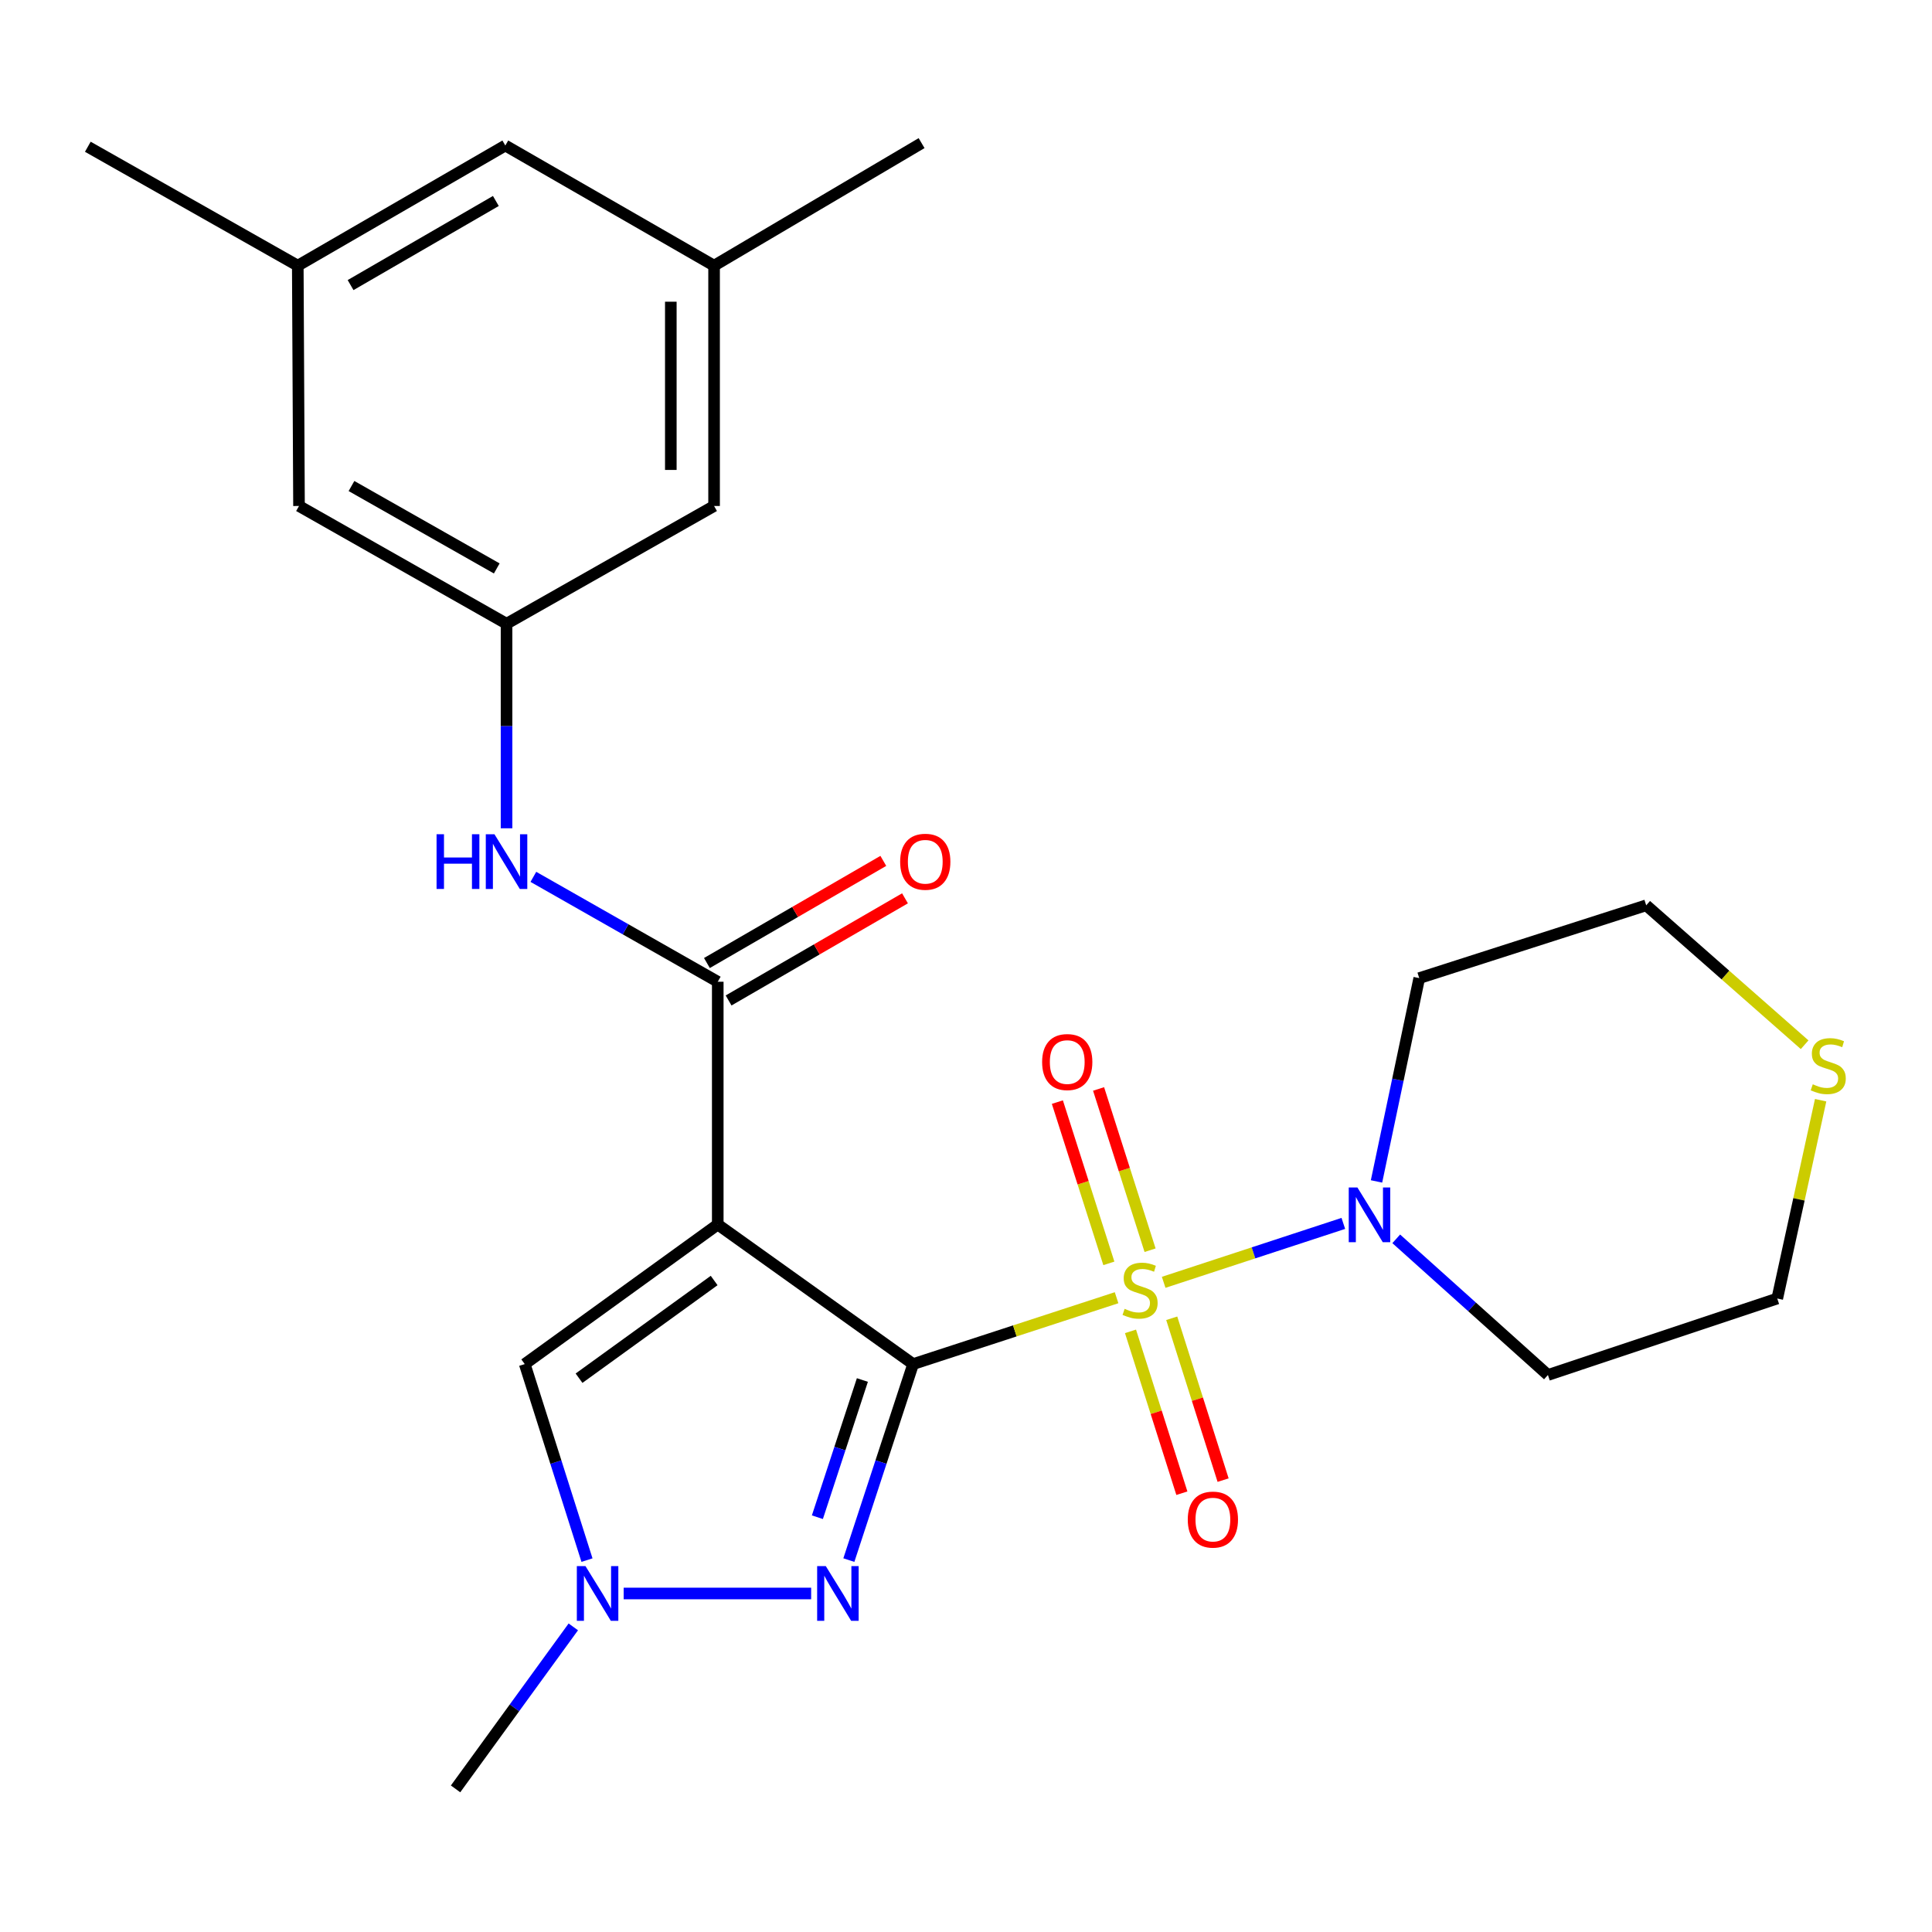 <?xml version='1.0' encoding='iso-8859-1'?>
<svg version='1.1' baseProfile='full'
              xmlns='http://www.w3.org/2000/svg'
                      xmlns:rdkit='http://www.rdkit.org/xml'
                      xmlns:xlink='http://www.w3.org/1999/xlink'
                  xml:space='preserve'
width='1000px' height='1000px' viewBox='0 0 1000 1000'>
<!-- END OF HEADER -->
<rect style='opacity:1.0;fill:#FFFFFF;stroke:none' width='1000' height='1000' x='0' y='0'> </rect>
<path class='bond-0' d='M 472.635,706.045 L 525.286,688.872' style='fill:none;fill-rule:evenodd;stroke:#000000;stroke-width:6px;stroke-linecap:butt;stroke-linejoin:miter;stroke-opacity:1' />
<path class='bond-0' d='M 525.286,688.872 L 577.938,671.699' style='fill:none;fill-rule:evenodd;stroke:#CCCC00;stroke-width:6px;stroke-linecap:butt;stroke-linejoin:miter;stroke-opacity:1' />
<path class='bond-1' d='M 472.635,706.045 L 371.509,633.806' style='fill:none;fill-rule:evenodd;stroke:#000000;stroke-width:6px;stroke-linecap:butt;stroke-linejoin:miter;stroke-opacity:1' />
<path class='bond-2' d='M 472.635,706.045 L 456,756.774' style='fill:none;fill-rule:evenodd;stroke:#000000;stroke-width:6px;stroke-linecap:butt;stroke-linejoin:miter;stroke-opacity:1' />
<path class='bond-2' d='M 456,756.774 L 439.365,807.502' style='fill:none;fill-rule:evenodd;stroke:#0000FF;stroke-width:6px;stroke-linecap:butt;stroke-linejoin:miter;stroke-opacity:1' />
<path class='bond-2' d='M 446.367,714.287 L 434.723,749.796' style='fill:none;fill-rule:evenodd;stroke:#000000;stroke-width:6px;stroke-linecap:butt;stroke-linejoin:miter;stroke-opacity:1' />
<path class='bond-2' d='M 434.723,749.796 L 423.078,785.306' style='fill:none;fill-rule:evenodd;stroke:#0000FF;stroke-width:6px;stroke-linecap:butt;stroke-linejoin:miter;stroke-opacity:1' />
<path class='bond-4' d='M 602.311,663.728 L 648.808,648.481' style='fill:none;fill-rule:evenodd;stroke:#CCCC00;stroke-width:6px;stroke-linecap:butt;stroke-linejoin:miter;stroke-opacity:1' />
<path class='bond-4' d='M 648.808,648.481 L 695.305,633.233' style='fill:none;fill-rule:evenodd;stroke:#0000FF;stroke-width:6px;stroke-linecap:butt;stroke-linejoin:miter;stroke-opacity:1' />
<path class='bond-8' d='M 595.275,647.105 L 581.949,605.372' style='fill:none;fill-rule:evenodd;stroke:#CCCC00;stroke-width:6px;stroke-linecap:butt;stroke-linejoin:miter;stroke-opacity:1' />
<path class='bond-8' d='M 581.949,605.372 L 568.624,563.638' style='fill:none;fill-rule:evenodd;stroke:#FF0000;stroke-width:6px;stroke-linecap:butt;stroke-linejoin:miter;stroke-opacity:1' />
<path class='bond-8' d='M 573.943,653.916 L 560.618,612.182' style='fill:none;fill-rule:evenodd;stroke:#CCCC00;stroke-width:6px;stroke-linecap:butt;stroke-linejoin:miter;stroke-opacity:1' />
<path class='bond-8' d='M 560.618,612.182 L 547.293,570.449' style='fill:none;fill-rule:evenodd;stroke:#FF0000;stroke-width:6px;stroke-linecap:butt;stroke-linejoin:miter;stroke-opacity:1' />
<path class='bond-9' d='M 585.146,689.111 L 598.44,730.997' style='fill:none;fill-rule:evenodd;stroke:#CCCC00;stroke-width:6px;stroke-linecap:butt;stroke-linejoin:miter;stroke-opacity:1' />
<path class='bond-9' d='M 598.44,730.997 L 611.733,772.883' style='fill:none;fill-rule:evenodd;stroke:#FF0000;stroke-width:6px;stroke-linecap:butt;stroke-linejoin:miter;stroke-opacity:1' />
<path class='bond-9' d='M 606.489,682.337 L 619.783,724.223' style='fill:none;fill-rule:evenodd;stroke:#CCCC00;stroke-width:6px;stroke-linecap:butt;stroke-linejoin:miter;stroke-opacity:1' />
<path class='bond-9' d='M 619.783,724.223 L 633.076,766.109' style='fill:none;fill-rule:evenodd;stroke:#FF0000;stroke-width:6px;stroke-linecap:butt;stroke-linejoin:miter;stroke-opacity:1' />
<path class='bond-3' d='M 371.509,633.806 L 371.509,508.148' style='fill:none;fill-rule:evenodd;stroke:#000000;stroke-width:6px;stroke-linecap:butt;stroke-linejoin:miter;stroke-opacity:1' />
<path class='bond-6' d='M 371.509,633.806 L 271.603,706.045' style='fill:none;fill-rule:evenodd;stroke:#000000;stroke-width:6px;stroke-linecap:butt;stroke-linejoin:miter;stroke-opacity:1' />
<path class='bond-6' d='M 369.644,662.787 L 299.71,713.355' style='fill:none;fill-rule:evenodd;stroke:#000000;stroke-width:6px;stroke-linecap:butt;stroke-linejoin:miter;stroke-opacity:1' />
<path class='bond-5' d='M 419.848,824.786 L 322.812,824.786' style='fill:none;fill-rule:evenodd;stroke:#0000FF;stroke-width:6px;stroke-linecap:butt;stroke-linejoin:miter;stroke-opacity:1' />
<path class='bond-7' d='M 371.509,508.148 L 323.79,481.003' style='fill:none;fill-rule:evenodd;stroke:#000000;stroke-width:6px;stroke-linecap:butt;stroke-linejoin:miter;stroke-opacity:1' />
<path class='bond-7' d='M 323.79,481.003 L 276.07,453.858' style='fill:none;fill-rule:evenodd;stroke:#0000FF;stroke-width:6px;stroke-linecap:butt;stroke-linejoin:miter;stroke-opacity:1' />
<path class='bond-11' d='M 377.119,517.837 L 422.772,491.405' style='fill:none;fill-rule:evenodd;stroke:#000000;stroke-width:6px;stroke-linecap:butt;stroke-linejoin:miter;stroke-opacity:1' />
<path class='bond-11' d='M 422.772,491.405 L 468.424,464.973' style='fill:none;fill-rule:evenodd;stroke:#FF0000;stroke-width:6px;stroke-linecap:butt;stroke-linejoin:miter;stroke-opacity:1' />
<path class='bond-11' d='M 365.899,498.459 L 411.552,472.027' style='fill:none;fill-rule:evenodd;stroke:#000000;stroke-width:6px;stroke-linecap:butt;stroke-linejoin:miter;stroke-opacity:1' />
<path class='bond-11' d='M 411.552,472.027 L 457.204,445.594' style='fill:none;fill-rule:evenodd;stroke:#FF0000;stroke-width:6px;stroke-linecap:butt;stroke-linejoin:miter;stroke-opacity:1' />
<path class='bond-17' d='M 712.482,611.503 L 723.54,558.892' style='fill:none;fill-rule:evenodd;stroke:#0000FF;stroke-width:6px;stroke-linecap:butt;stroke-linejoin:miter;stroke-opacity:1' />
<path class='bond-17' d='M 723.54,558.892 L 734.598,506.282' style='fill:none;fill-rule:evenodd;stroke:#000000;stroke-width:6px;stroke-linecap:butt;stroke-linejoin:miter;stroke-opacity:1' />
<path class='bond-18' d='M 722.69,641.218 L 761.946,676.455' style='fill:none;fill-rule:evenodd;stroke:#0000FF;stroke-width:6px;stroke-linecap:butt;stroke-linejoin:miter;stroke-opacity:1' />
<path class='bond-18' d='M 761.946,676.455 L 801.203,711.693' style='fill:none;fill-rule:evenodd;stroke:#000000;stroke-width:6px;stroke-linecap:butt;stroke-linejoin:miter;stroke-opacity:1' />
<path class='bond-20' d='M 296.745,842.072 L 266.273,883.998' style='fill:none;fill-rule:evenodd;stroke:#0000FF;stroke-width:6px;stroke-linecap:butt;stroke-linejoin:miter;stroke-opacity:1' />
<path class='bond-20' d='M 266.273,883.998 L 235.8,925.924' style='fill:none;fill-rule:evenodd;stroke:#000000;stroke-width:6px;stroke-linecap:butt;stroke-linejoin:miter;stroke-opacity:1' />
<path class='bond-25' d='M 303.823,807.511 L 287.713,756.778' style='fill:none;fill-rule:evenodd;stroke:#0000FF;stroke-width:6px;stroke-linecap:butt;stroke-linejoin:miter;stroke-opacity:1' />
<path class='bond-25' d='M 287.713,756.778 L 271.603,706.045' style='fill:none;fill-rule:evenodd;stroke:#000000;stroke-width:6px;stroke-linecap:butt;stroke-linejoin:miter;stroke-opacity:1' />
<path class='bond-10' d='M 262.186,428.722 L 262.186,375.781' style='fill:none;fill-rule:evenodd;stroke:#0000FF;stroke-width:6px;stroke-linecap:butt;stroke-linejoin:miter;stroke-opacity:1' />
<path class='bond-10' d='M 262.186,375.781 L 262.186,322.841' style='fill:none;fill-rule:evenodd;stroke:#000000;stroke-width:6px;stroke-linecap:butt;stroke-linejoin:miter;stroke-opacity:1' />
<path class='bond-15' d='M 262.186,322.841 L 154.766,261.897' style='fill:none;fill-rule:evenodd;stroke:#000000;stroke-width:6px;stroke-linecap:butt;stroke-linejoin:miter;stroke-opacity:1' />
<path class='bond-15' d='M 257.122,294.223 L 181.928,251.562' style='fill:none;fill-rule:evenodd;stroke:#000000;stroke-width:6px;stroke-linecap:butt;stroke-linejoin:miter;stroke-opacity:1' />
<path class='bond-16' d='M 262.186,322.841 L 369.606,261.897' style='fill:none;fill-rule:evenodd;stroke:#000000;stroke-width:6px;stroke-linecap:butt;stroke-linejoin:miter;stroke-opacity:1' />
<path class='bond-12' d='M 942.361,569.468 L 931.134,620.789' style='fill:none;fill-rule:evenodd;stroke:#CCCC00;stroke-width:6px;stroke-linecap:butt;stroke-linejoin:miter;stroke-opacity:1' />
<path class='bond-12' d='M 931.134,620.789 L 919.906,672.109' style='fill:none;fill-rule:evenodd;stroke:#000000;stroke-width:6px;stroke-linecap:butt;stroke-linejoin:miter;stroke-opacity:1' />
<path class='bond-26' d='M 934.074,540.751 L 893.072,504.67' style='fill:none;fill-rule:evenodd;stroke:#CCCC00;stroke-width:6px;stroke-linecap:butt;stroke-linejoin:miter;stroke-opacity:1' />
<path class='bond-26' d='M 893.072,504.67 L 852.07,468.589' style='fill:none;fill-rule:evenodd;stroke:#000000;stroke-width:6px;stroke-linecap:butt;stroke-linejoin:miter;stroke-opacity:1' />
<path class='bond-13' d='M 369.606,137.508 L 369.606,261.897' style='fill:none;fill-rule:evenodd;stroke:#000000;stroke-width:6px;stroke-linecap:butt;stroke-linejoin:miter;stroke-opacity:1' />
<path class='bond-13' d='M 347.214,156.166 L 347.214,243.238' style='fill:none;fill-rule:evenodd;stroke:#000000;stroke-width:6px;stroke-linecap:butt;stroke-linejoin:miter;stroke-opacity:1' />
<path class='bond-19' d='M 369.606,137.508 L 261.551,75.32' style='fill:none;fill-rule:evenodd;stroke:#000000;stroke-width:6px;stroke-linecap:butt;stroke-linejoin:miter;stroke-opacity:1' />
<path class='bond-24' d='M 369.606,137.508 L 477.014,74.076' style='fill:none;fill-rule:evenodd;stroke:#000000;stroke-width:6px;stroke-linecap:butt;stroke-linejoin:miter;stroke-opacity:1' />
<path class='bond-14' d='M 154.131,137.508 L 154.766,261.897' style='fill:none;fill-rule:evenodd;stroke:#000000;stroke-width:6px;stroke-linecap:butt;stroke-linejoin:miter;stroke-opacity:1' />
<path class='bond-23' d='M 154.131,137.508 L 45.455,75.954' style='fill:none;fill-rule:evenodd;stroke:#000000;stroke-width:6px;stroke-linecap:butt;stroke-linejoin:miter;stroke-opacity:1' />
<path class='bond-27' d='M 154.131,137.508 L 261.551,75.32' style='fill:none;fill-rule:evenodd;stroke:#000000;stroke-width:6px;stroke-linecap:butt;stroke-linejoin:miter;stroke-opacity:1' />
<path class='bond-27' d='M 181.463,147.559 L 256.657,104.027' style='fill:none;fill-rule:evenodd;stroke:#000000;stroke-width:6px;stroke-linecap:butt;stroke-linejoin:miter;stroke-opacity:1' />
<path class='bond-21' d='M 734.598,506.282 L 852.07,468.589' style='fill:none;fill-rule:evenodd;stroke:#000000;stroke-width:6px;stroke-linecap:butt;stroke-linejoin:miter;stroke-opacity:1' />
<path class='bond-22' d='M 801.203,711.693 L 919.906,672.109' style='fill:none;fill-rule:evenodd;stroke:#000000;stroke-width:6px;stroke-linecap:butt;stroke-linejoin:miter;stroke-opacity:1' />
<path  class='atom-1' d='M 582.107 677.45
Q 582.427 677.57, 583.747 678.13
Q 585.067 678.69, 586.507 679.05
Q 587.987 679.37, 589.427 679.37
Q 592.107 679.37, 593.667 678.09
Q 595.227 676.77, 595.227 674.49
Q 595.227 672.93, 594.427 671.97
Q 593.667 671.01, 592.467 670.49
Q 591.267 669.97, 589.267 669.37
Q 586.747 668.61, 585.227 667.89
Q 583.747 667.17, 582.667 665.65
Q 581.627 664.13, 581.627 661.57
Q 581.627 658.01, 584.027 655.81
Q 586.467 653.61, 591.267 653.61
Q 594.547 653.61, 598.267 655.17
L 597.347 658.25
Q 593.947 656.85, 591.387 656.85
Q 588.627 656.85, 587.107 658.01
Q 585.587 659.13, 585.627 661.09
Q 585.627 662.61, 586.387 663.53
Q 587.187 664.45, 588.307 664.97
Q 589.467 665.49, 591.387 666.09
Q 593.947 666.89, 595.467 667.69
Q 596.987 668.49, 598.067 670.13
Q 599.187 671.73, 599.187 674.49
Q 599.187 678.41, 596.547 680.53
Q 593.947 682.61, 589.587 682.61
Q 587.067 682.61, 585.147 682.05
Q 583.267 681.53, 581.027 680.61
L 582.107 677.45
' fill='#CCCC00'/>
<path  class='atom-3' d='M 427.437 810.626
L 436.717 825.626
Q 437.637 827.106, 439.117 829.786
Q 440.597 832.466, 440.677 832.626
L 440.677 810.626
L 444.437 810.626
L 444.437 838.946
L 440.557 838.946
L 430.597 822.546
Q 429.437 820.626, 428.197 818.426
Q 426.997 816.226, 426.637 815.546
L 426.637 838.946
L 422.957 838.946
L 422.957 810.626
L 427.437 810.626
' fill='#0000FF'/>
<path  class='atom-5' d='M 702.587 614.632
L 711.867 629.632
Q 712.787 631.112, 714.267 633.792
Q 715.747 636.472, 715.827 636.632
L 715.827 614.632
L 719.587 614.632
L 719.587 642.952
L 715.707 642.952
L 705.747 626.552
Q 704.587 624.632, 703.347 622.432
Q 702.147 620.232, 701.787 619.552
L 701.787 642.952
L 698.107 642.952
L 698.107 614.632
L 702.587 614.632
' fill='#0000FF'/>
<path  class='atom-6' d='M 303.049 810.626
L 312.329 825.626
Q 313.249 827.106, 314.729 829.786
Q 316.209 832.466, 316.289 832.626
L 316.289 810.626
L 320.049 810.626
L 320.049 838.946
L 316.169 838.946
L 306.209 822.546
Q 305.049 820.626, 303.809 818.426
Q 302.609 816.226, 302.249 815.546
L 302.249 838.946
L 298.569 838.946
L 298.569 810.626
L 303.049 810.626
' fill='#0000FF'/>
<path  class='atom-8' d='M 225.966 431.8
L 229.806 431.8
L 229.806 443.84
L 244.286 443.84
L 244.286 431.8
L 248.126 431.8
L 248.126 460.12
L 244.286 460.12
L 244.286 447.04
L 229.806 447.04
L 229.806 460.12
L 225.966 460.12
L 225.966 431.8
' fill='#0000FF'/>
<path  class='atom-8' d='M 255.926 431.8
L 265.206 446.8
Q 266.126 448.28, 267.606 450.96
Q 269.086 453.64, 269.166 453.8
L 269.166 431.8
L 272.926 431.8
L 272.926 460.12
L 269.046 460.12
L 259.086 443.72
Q 257.926 441.8, 256.686 439.6
Q 255.486 437.4, 255.126 436.72
L 255.126 460.12
L 251.446 460.12
L 251.446 431.8
L 255.926 431.8
' fill='#0000FF'/>
<path  class='atom-9' d='M 539.401 549.716
Q 539.401 542.916, 542.761 539.116
Q 546.121 535.316, 552.401 535.316
Q 558.681 535.316, 562.041 539.116
Q 565.401 542.916, 565.401 549.716
Q 565.401 556.596, 562.001 560.516
Q 558.601 564.396, 552.401 564.396
Q 546.161 564.396, 542.761 560.516
Q 539.401 556.636, 539.401 549.716
M 552.401 561.196
Q 556.721 561.196, 559.041 558.316
Q 561.401 555.396, 561.401 549.716
Q 561.401 544.156, 559.041 541.356
Q 556.721 538.516, 552.401 538.516
Q 548.081 538.516, 545.721 541.316
Q 543.401 544.116, 543.401 549.716
Q 543.401 555.436, 545.721 558.316
Q 548.081 561.196, 552.401 561.196
' fill='#FF0000'/>
<path  class='atom-10' d='M 614.788 786.538
Q 614.788 779.738, 618.148 775.938
Q 621.508 772.138, 627.788 772.138
Q 634.068 772.138, 637.428 775.938
Q 640.788 779.738, 640.788 786.538
Q 640.788 793.418, 637.388 797.338
Q 633.988 801.218, 627.788 801.218
Q 621.548 801.218, 618.148 797.338
Q 614.788 793.458, 614.788 786.538
M 627.788 798.018
Q 632.108 798.018, 634.428 795.138
Q 636.788 792.218, 636.788 786.538
Q 636.788 780.978, 634.428 778.178
Q 632.108 775.338, 627.788 775.338
Q 623.468 775.338, 621.108 778.138
Q 618.788 780.938, 618.788 786.538
Q 618.788 792.258, 621.108 795.138
Q 623.468 798.018, 627.788 798.018
' fill='#FF0000'/>
<path  class='atom-12' d='M 465.917 446.04
Q 465.917 439.24, 469.277 435.44
Q 472.637 431.64, 478.917 431.64
Q 485.197 431.64, 488.557 435.44
Q 491.917 439.24, 491.917 446.04
Q 491.917 452.92, 488.517 456.84
Q 485.117 460.72, 478.917 460.72
Q 472.677 460.72, 469.277 456.84
Q 465.917 452.96, 465.917 446.04
M 478.917 457.52
Q 483.237 457.52, 485.557 454.64
Q 487.917 451.72, 487.917 446.04
Q 487.917 440.48, 485.557 437.68
Q 483.237 434.84, 478.917 434.84
Q 474.597 434.84, 472.237 437.64
Q 469.917 440.44, 469.917 446.04
Q 469.917 451.76, 472.237 454.64
Q 474.597 457.52, 478.917 457.52
' fill='#FF0000'/>
<path  class='atom-13' d='M 938.292 561.222
Q 938.612 561.342, 939.932 561.902
Q 941.252 562.462, 942.692 562.822
Q 944.172 563.142, 945.612 563.142
Q 948.292 563.142, 949.852 561.862
Q 951.412 560.542, 951.412 558.262
Q 951.412 556.702, 950.612 555.742
Q 949.852 554.782, 948.652 554.262
Q 947.452 553.742, 945.452 553.142
Q 942.932 552.382, 941.412 551.662
Q 939.932 550.942, 938.852 549.422
Q 937.812 547.902, 937.812 545.342
Q 937.812 541.782, 940.212 539.582
Q 942.652 537.382, 947.452 537.382
Q 950.732 537.382, 954.452 538.942
L 953.532 542.022
Q 950.132 540.622, 947.572 540.622
Q 944.812 540.622, 943.292 541.782
Q 941.772 542.902, 941.812 544.862
Q 941.812 546.382, 942.572 547.302
Q 943.372 548.222, 944.492 548.742
Q 945.652 549.262, 947.572 549.862
Q 950.132 550.662, 951.652 551.462
Q 953.172 552.262, 954.252 553.902
Q 955.372 555.502, 955.372 558.262
Q 955.372 562.182, 952.732 564.302
Q 950.132 566.382, 945.772 566.382
Q 943.252 566.382, 941.332 565.822
Q 939.452 565.302, 937.212 564.382
L 938.292 561.222
' fill='#CCCC00'/>
</svg>

